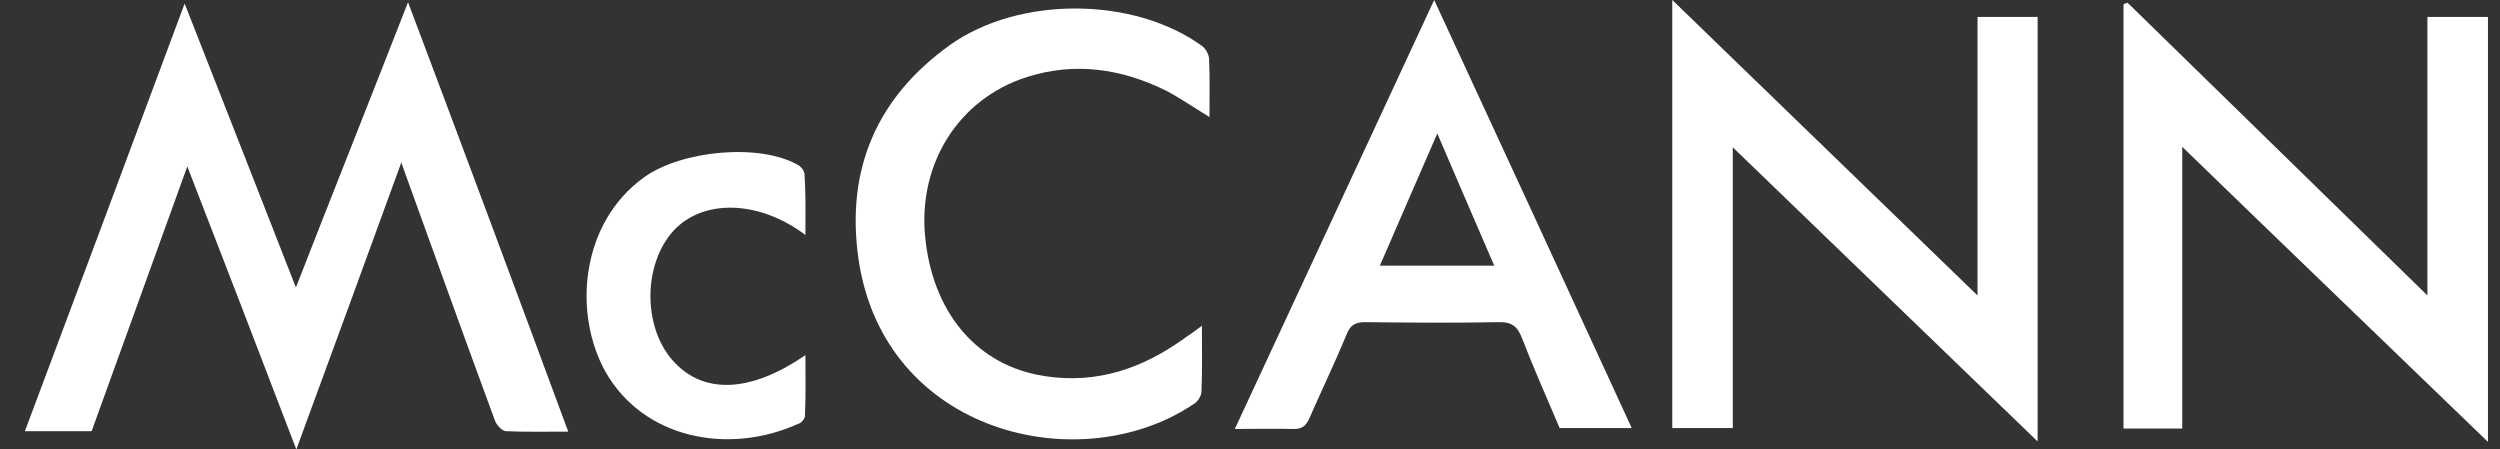 <svg width="89" height="16" viewBox="0 0 89 16" fill="none" xmlns="http://www.w3.org/2000/svg">
<rect x="0" y="0" width="89" height="16" fill="#333333" stroke="none"/>
<path d="M20.229 15.366C19.437 15.366 18.724 15.382 18.011 15.35C17.884 15.35 17.694 15.145 17.631 15.002C16.569 12.119 15.524 9.22 14.478 6.321C14.415 6.146 14.351 5.972 14.288 5.782C13.052 9.172 11.833 12.515 10.549 16C9.219 12.515 7.92 9.156 6.668 5.925C5.559 8.982 4.419 12.166 3.262 15.35C2.454 15.35 1.71 15.35 0.886 15.35C2.787 10.281 4.672 5.243 6.573 0.127C7.936 3.596 9.266 6.986 10.534 10.234C11.801 6.986 13.147 3.612 14.526 0.079C16.474 5.243 18.343 10.265 20.229 15.366Z" fill="white"/>
<path d="M59.533 0C63.208 3.564 66.804 7.034 70.4 10.519C70.4 7.255 70.4 3.945 70.4 0.602C71.129 0.602 71.81 0.602 72.539 0.602C72.539 5.592 72.539 10.598 72.539 15.715C68.895 12.198 65.299 8.729 61.687 5.244C61.687 8.539 61.687 11.865 61.687 15.24C60.943 15.24 60.246 15.24 59.533 15.24C59.533 10.202 59.533 5.18 59.533 0Z" fill="white"/>
<path d="M75.739 0.095C79.288 3.564 82.852 7.033 86.416 10.518C86.416 7.239 86.416 3.944 86.416 0.602C87.161 0.602 87.858 0.602 88.571 0.602C88.571 5.608 88.571 10.598 88.571 15.73C84.896 12.182 81.284 8.713 77.688 5.227C77.688 8.522 77.688 11.865 77.688 15.255C76.959 15.255 76.278 15.255 75.597 15.255C75.597 10.217 75.597 5.196 75.597 0.158C75.644 0.126 75.692 0.111 75.739 0.095Z" fill="white"/>
<path d="M43.96 15.271C46.336 10.155 48.681 5.117 51.057 0C53.417 5.101 55.746 10.139 58.09 15.24C57.219 15.24 56.411 15.24 55.524 15.24C55.081 14.194 54.605 13.133 54.178 12.024C54.003 11.58 53.782 11.454 53.322 11.469C51.754 11.501 50.17 11.485 48.601 11.469C48.237 11.469 48.063 11.58 47.936 11.913C47.524 12.911 47.049 13.893 46.621 14.875C46.494 15.16 46.352 15.287 46.019 15.271C45.354 15.255 44.704 15.271 43.96 15.271ZM51.168 4.752C50.502 6.273 49.821 7.857 49.124 9.457C50.486 9.457 51.833 9.457 53.195 9.457C52.498 7.842 51.817 6.273 51.168 4.752Z" fill="white"/>
<path d="M42.788 11.596C42.788 12.452 42.804 13.196 42.772 13.941C42.772 14.083 42.646 14.289 42.519 14.368C38.479 17.109 31.446 15.446 30.558 9.188C30.115 6.036 31.208 3.469 33.822 1.6C36.277 -0.143 40.349 -0.127 42.788 1.632C42.915 1.727 43.026 1.917 43.042 2.075C43.073 2.725 43.057 3.39 43.057 4.166C42.456 3.802 41.98 3.469 41.489 3.216C39.905 2.44 38.258 2.202 36.562 2.741C34.123 3.517 32.681 5.83 32.935 8.428C33.188 11.042 34.677 12.879 36.911 13.339C38.717 13.703 40.364 13.259 41.869 12.246C42.012 12.151 42.155 12.056 42.281 11.96C42.44 11.866 42.566 11.755 42.788 11.596Z" fill="white"/>
<path d="M28.673 8.365C27.009 7.113 25.029 7.082 23.984 8.206C22.907 9.379 22.875 11.581 23.92 12.8C24.997 14.052 26.692 14.004 28.673 12.642C28.673 13.386 28.688 14.083 28.657 14.796C28.657 14.891 28.546 15.05 28.435 15.081C25.916 16.222 22.907 15.604 21.56 13.244C20.404 11.184 20.641 7.953 22.938 6.305C24.269 5.355 27.041 5.086 28.419 5.878C28.53 5.941 28.641 6.099 28.641 6.21C28.688 6.892 28.673 7.589 28.673 8.365Z" fill="white"/>
</svg>
